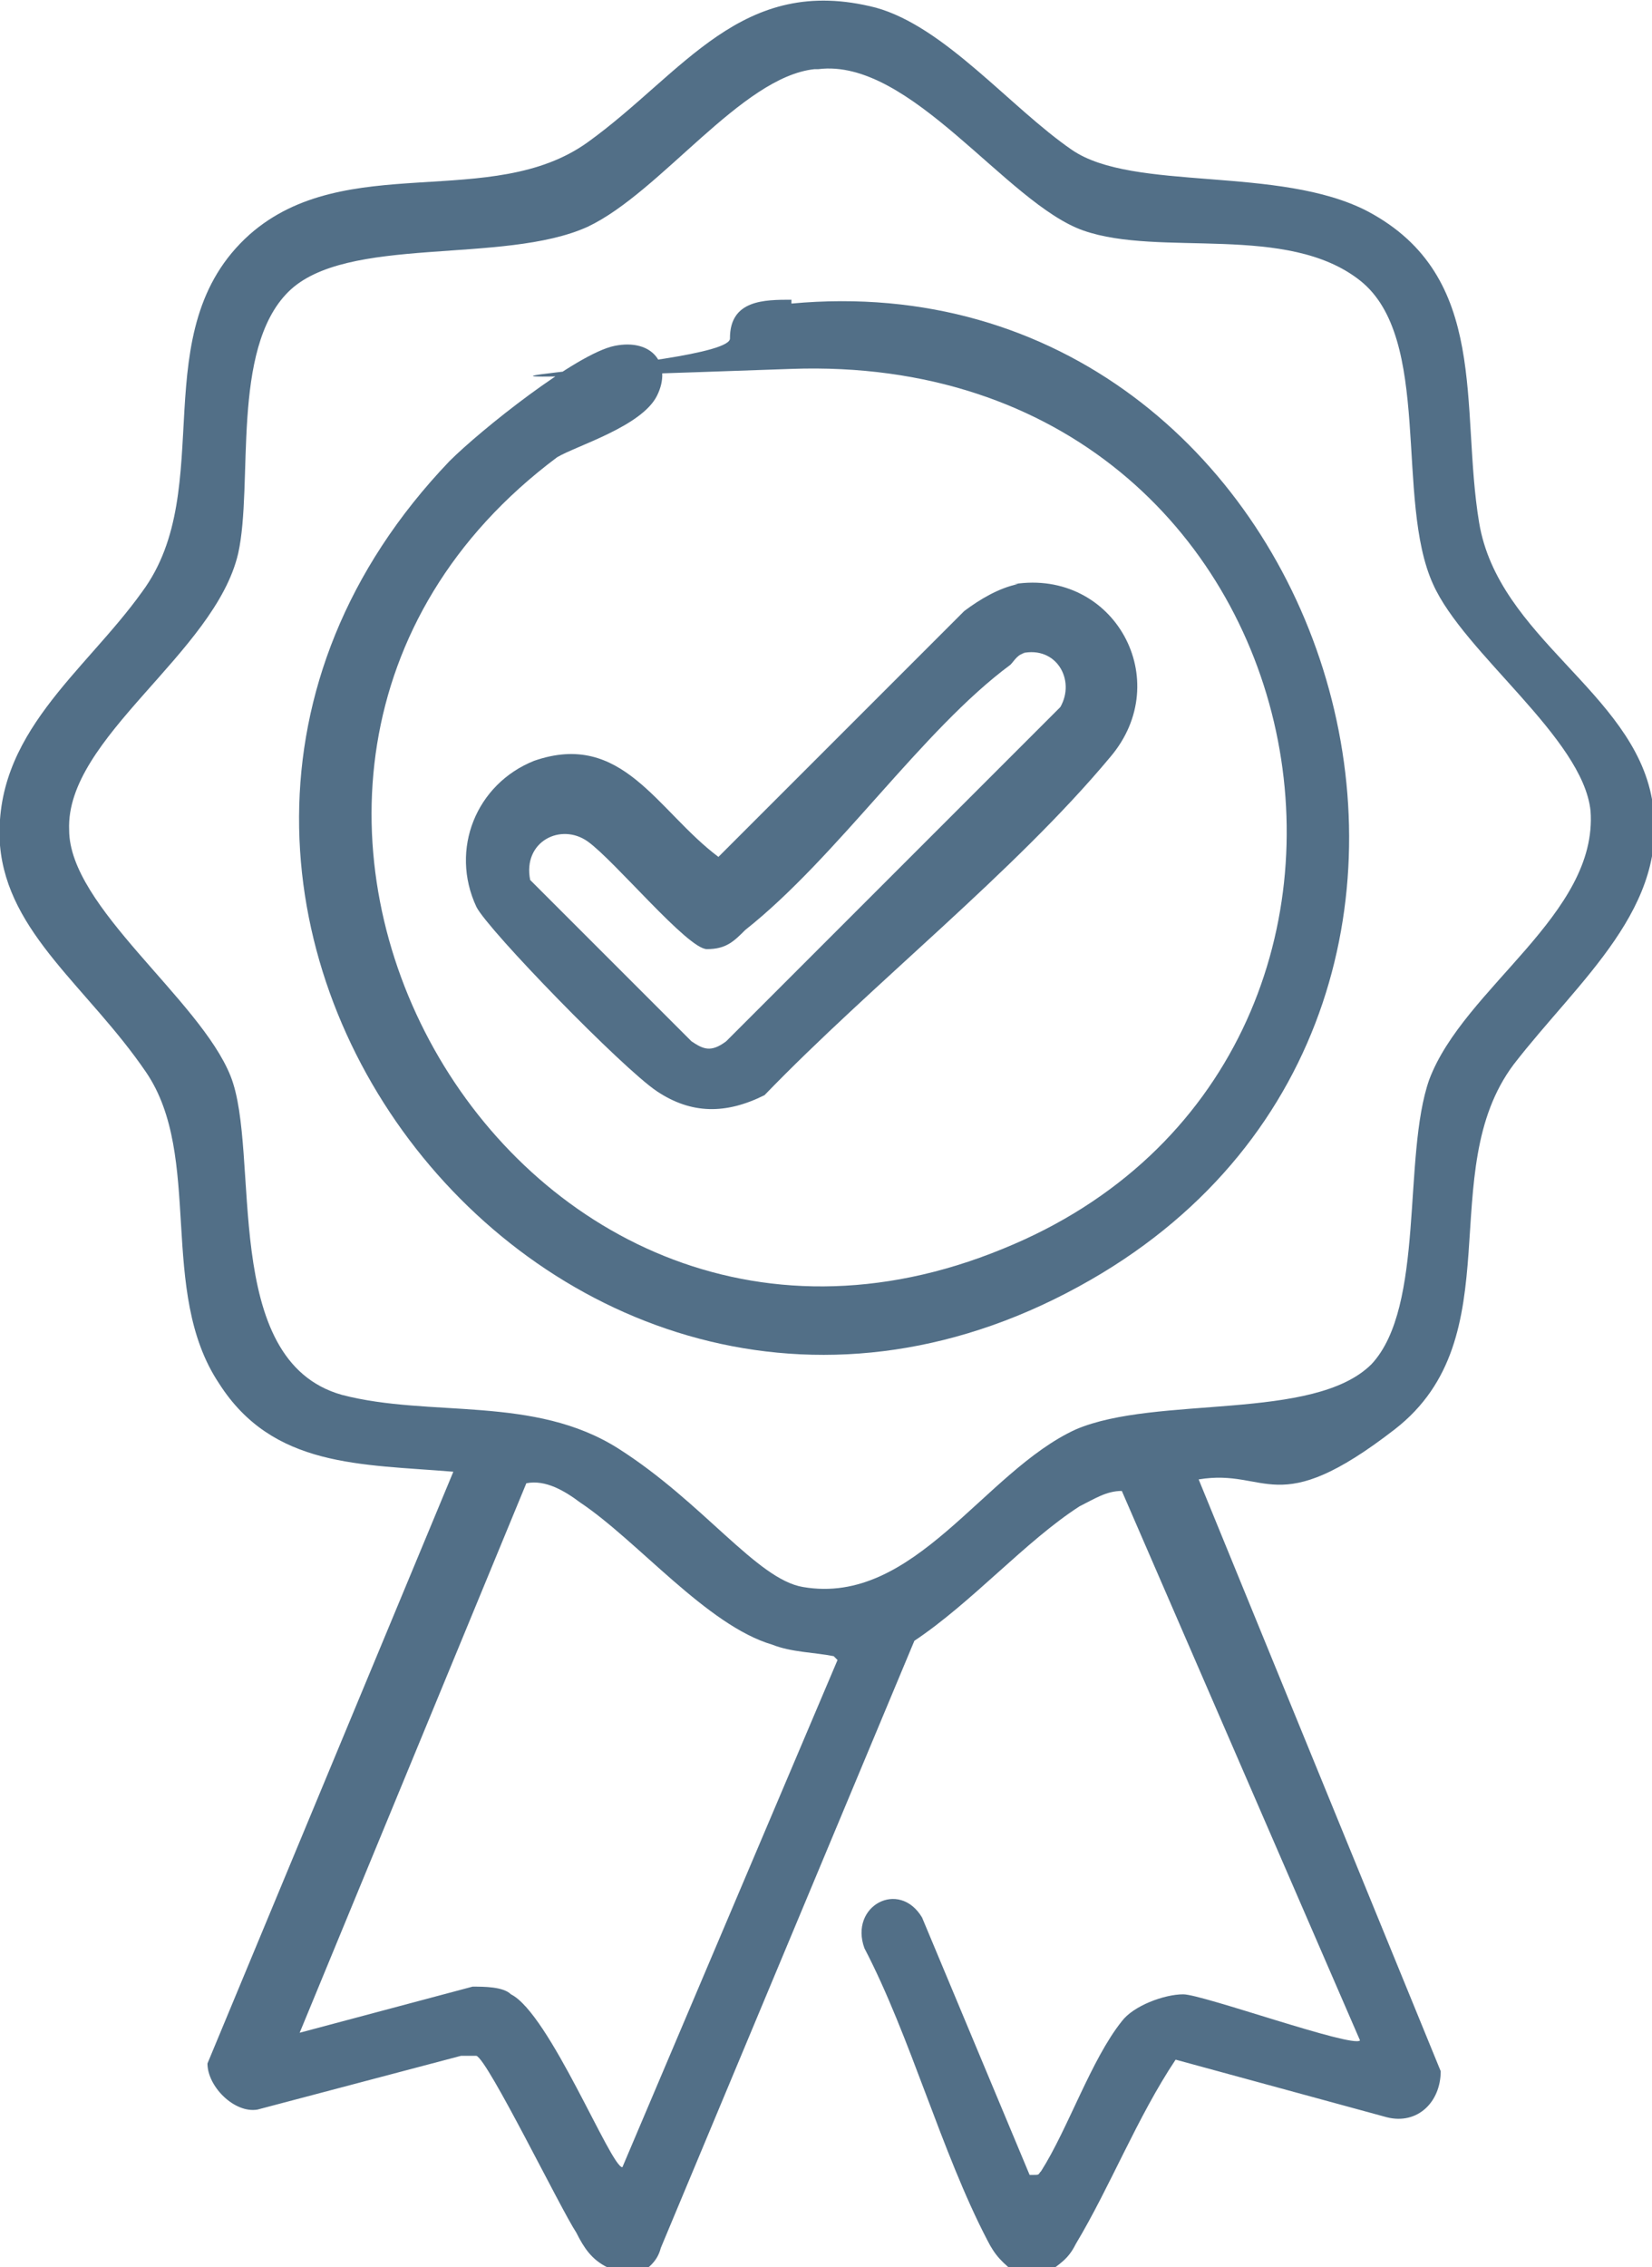<?xml version="1.0" encoding="UTF-8"?><svg id="Layer_1" xmlns="http://www.w3.org/2000/svg" viewBox="0 0 43 59"><defs><style>.cls-1{fill:#526f87;}</style></defs><path class="cls-1" d="M15.8,59c-.4-.2-.6-.5-.8-.9-.4-.6-2.3-4.5-2.6-4.6h-.4s-5.3,1.4-5.3,1.4c-.6.1-1.3-.6-1.3-1.2l6.4-15.4c-2.4-.2-4.7-.1-6.1-2.3-1.6-2.4-.4-5.9-1.9-8.1S.2,24.3,0,22c-.2-2.9,2.2-4.5,3.7-6.6,2-2.7,0-6.8,2.8-9.3,2.5-2.2,6.3-.6,8.8-2.4S19.3-.7,22.8.2c1.8.5,3.5,2.6,5.1,3.7s5.4.4,7.7,1.6c3.2,1.7,2.4,5.1,2.9,8.1s4,4.4,4.5,7.2-1.9,4.7-3.6,6.9c-2.1,2.8,0,7.1-3.1,9.5s-3.3,1-5.1,1.3l6.3,15.4c0,.8-.6,1.4-1.4,1.2l-5.5-1.5c-1,1.5-1.7,3.3-2.6,4.8-.2.4-.4.5-.8.8h-.7c-.4-.3-.6-.5-.8-.9-1.2-2.3-2-5.3-3.2-7.6-.4-1.1.9-1.8,1.5-.8l2.8,6.7c.3,0,.2,0,.3-.1.7-1.1,1.3-2.9,2.1-3.9.3-.4,1.1-.7,1.6-.7s4.4,1.4,4.6,1.2l-6.2-14.3c-.4,0-.7.2-1.1.4-1.4.9-2.8,2.5-4.3,3.5l-6.6,15.8c-.1.4-.4.6-.8.8h-.7ZM21.2,1.8c-1.9.2-4,3.2-5.9,4.1-2.2,1-6.3.2-7.8,1.7s-.9,5-1.3,6.8c-.6,2.6-4.5,4.8-4.4,7.2,0,2,3.4,4.4,4.2,6.4s-.3,7.4,2.9,8.3c2.3.6,5,0,7.2,1.4s3.6,3.4,4.8,3.6c2.9.5,4.7-3,7.1-4.1,2.1-.9,6.2-.2,7.7-1.7,1.4-1.5.8-5.4,1.5-7.4.9-2.4,4.4-4.3,4.2-7-.2-1.9-3.3-4.1-4.1-5.9-1-2.2,0-6.4-1.9-7.9s-5.2-.6-7.2-1.3-4.5-4.5-6.9-4.2ZM21.7,43.1c-.5-.1-1.1-.1-1.6-.3-1.7-.5-3.5-2.7-5-3.7-.4-.3-.9-.6-1.4-.5l-5.9,14.3,4.5-1.2c.3,0,.8,0,1,.2,1,.5,2.6,4.5,2.9,4.5l5.6-13.2Z"/><path class="cls-1" d="M20.6,7.9c14-1.3,20.3,18.2,7.8,25.4C14.7,41.2.8,23.4,11.7,12c.8-.8,3.3-2.8,4.3-3s1.5.5,1.1,1.3-2.1,1.3-2.6,1.6c-11.1,8.3-1.3,25.9,11.6,20.6,12.1-4.9,8.7-23.4-5.5-22.9s-1.5,0-1.6-.8c0-1,.9-1,1.6-1Z"/><path class="cls-1" d="M26.4,15.2c2.6-.4,4.2,2.5,2.5,4.5-2.5,3-6.2,5.9-9,8.8-1,.5-1.9.5-2.8-.1s-4.4-4.2-4.7-4.8c-.7-1.5,0-3.2,1.5-3.8,2.3-.8,3.2,1.3,4.8,2.5l6.4-6.4c.4-.3.9-.6,1.4-.7ZM26.7,17c-.2,0-.3.2-.4.3-2.3,1.7-4.5,5-6.9,6.9-.3.3-.5.5-1,.5s-2.4-2.3-3.1-2.8-1.7,0-1.5,1l4.2,4.2c.3.2.5.3.9,0l8.7-8.7c.4-.7-.1-1.6-1-1.4Z"/></svg>